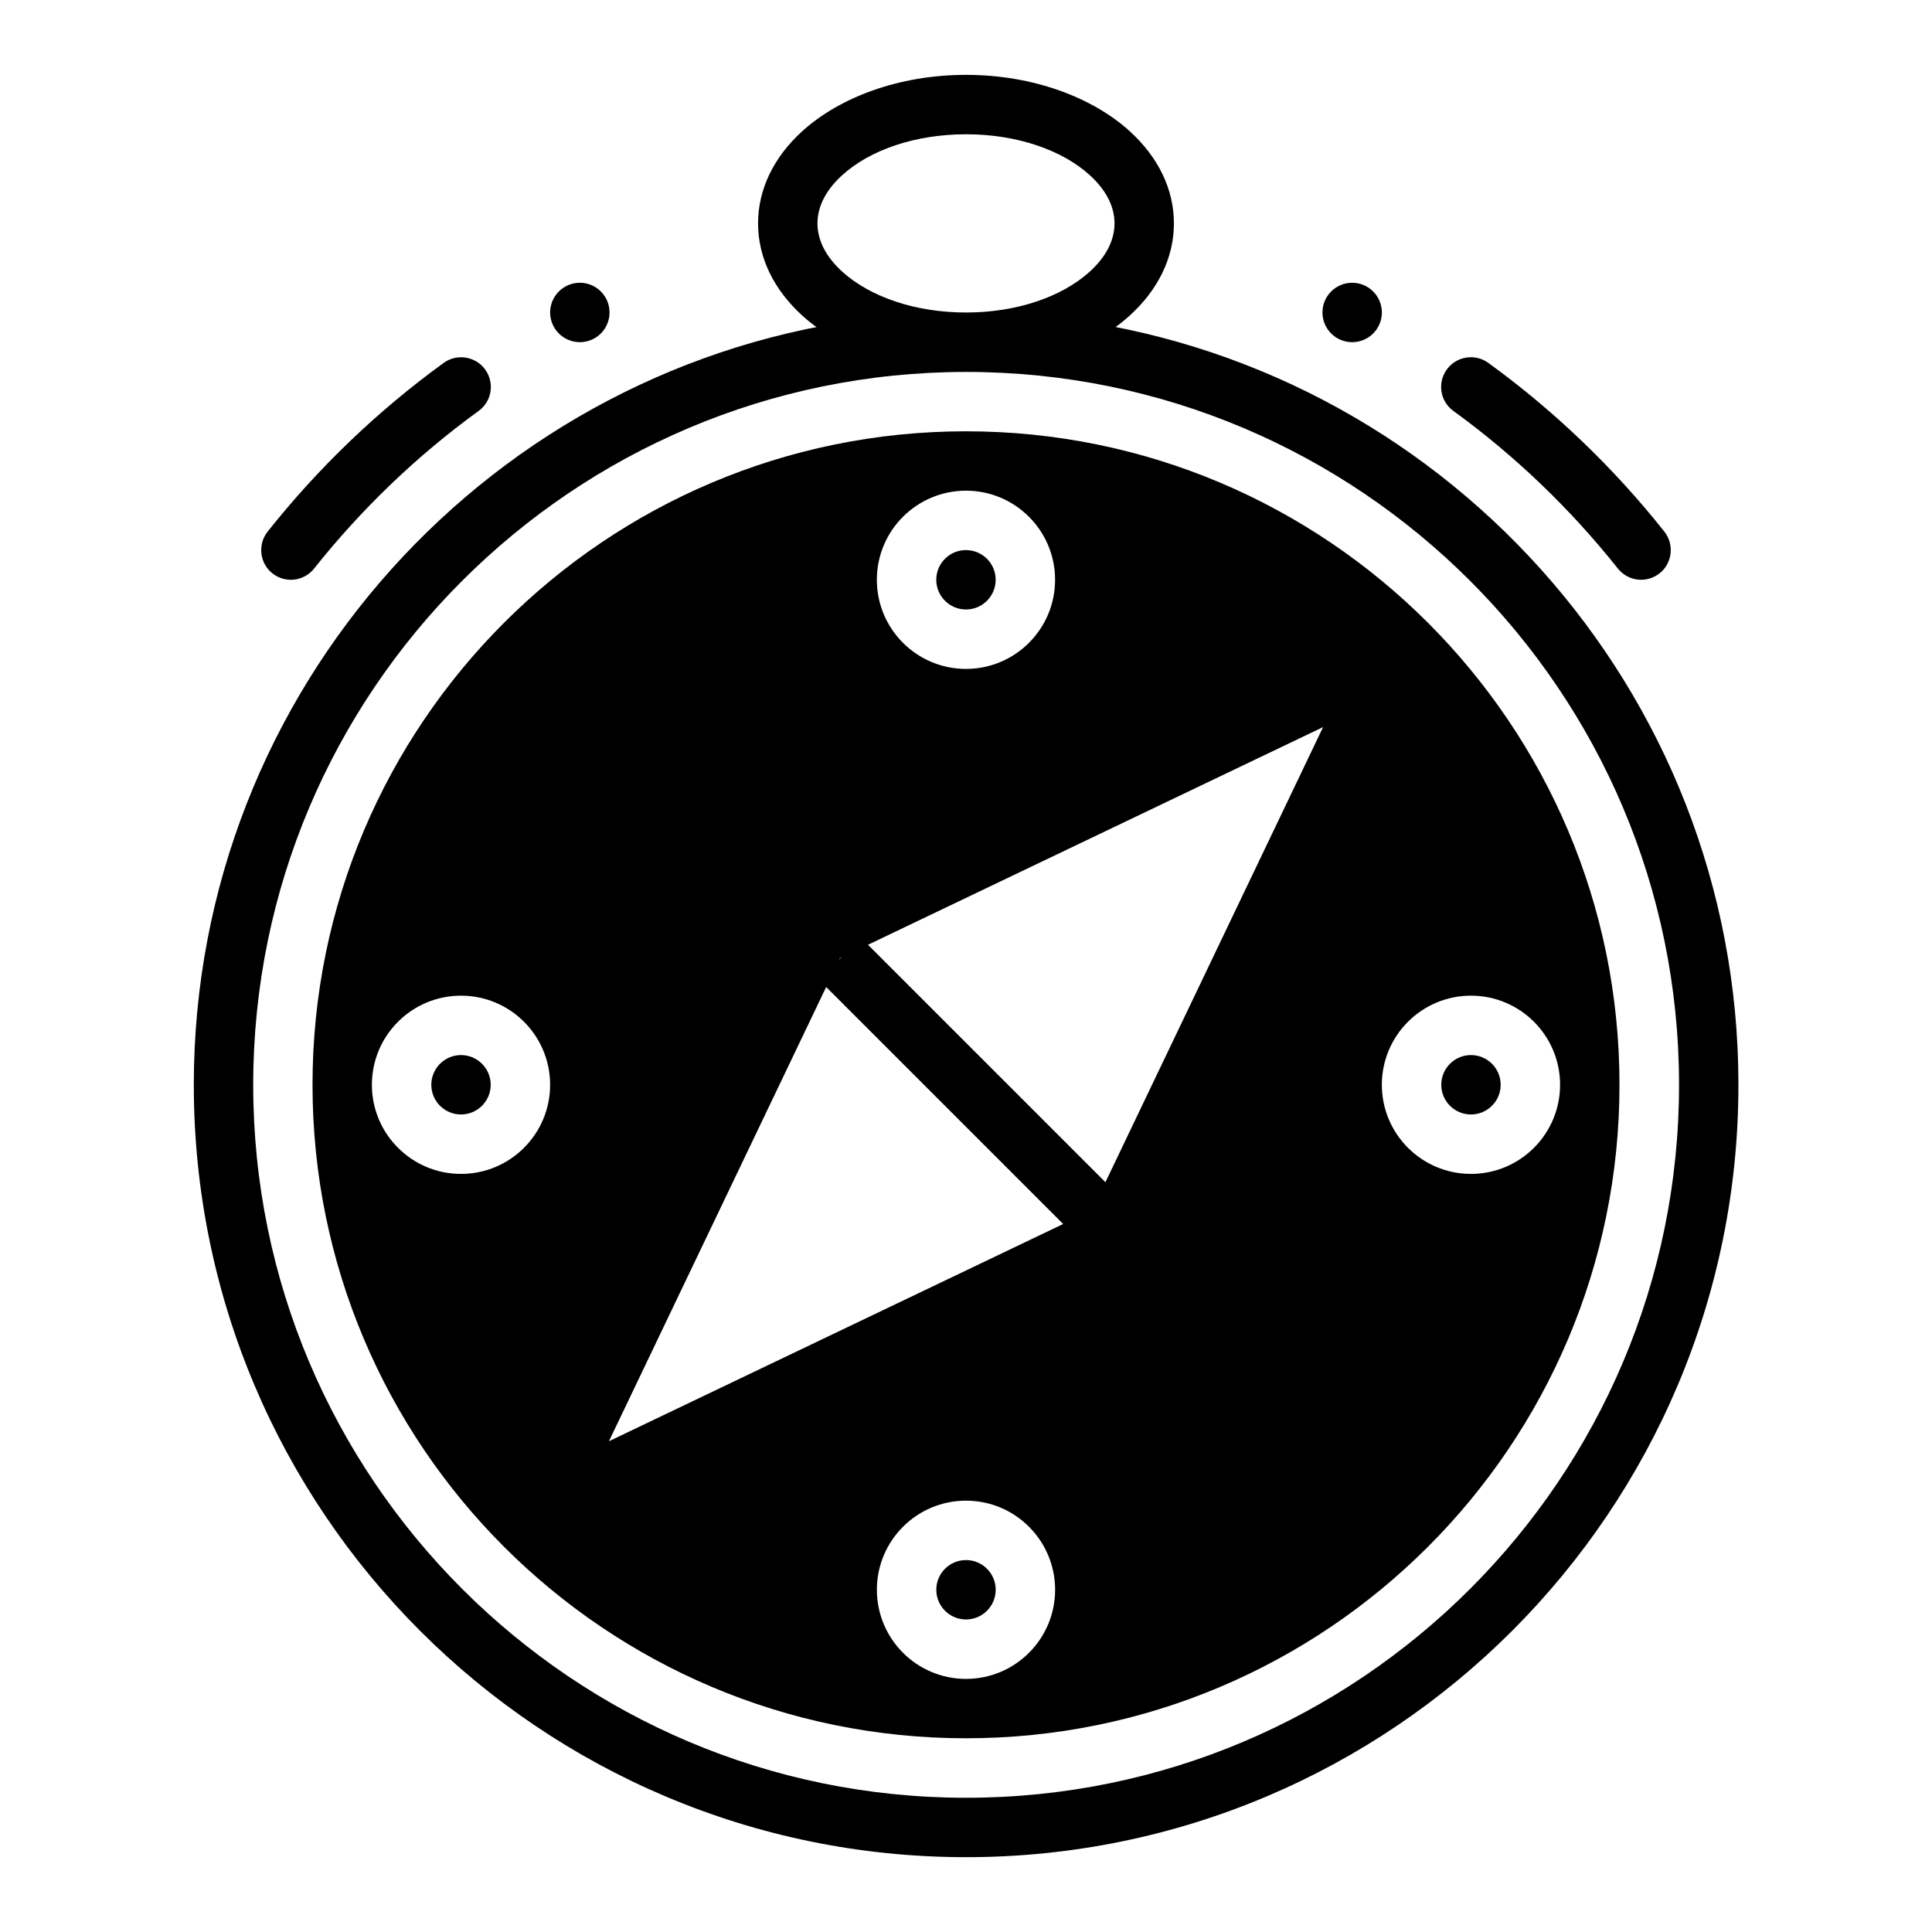 <?xml version="1.0" encoding="UTF-8"?>
<!-- Uploaded to: ICON Repo, www.iconrepo.com, Generator: ICON Repo Mixer Tools -->
<svg fill="#000000" width="800px" height="800px" version="1.1" viewBox="144 144 512 512" xmlns="http://www.w3.org/2000/svg">
 <g fill-rule="evenodd">
  <path d="m423.65 228.17c-2.625-0.297-44.609-0.297-47.23 0-101.85 11.742-181.06 98.367-181.06 203.33 0 112.96 91.711 204.67 204.67 204.67 112.96 0 204.67-91.711 204.67-204.67 0-104.96-79.211-191.59-181.06-203.33zm-23.617 14.398c104.27 0 188.93 84.656 188.93 188.93 0 104.27-84.656 188.93-188.93 188.93-104.27 0-188.93-84.656-188.93-188.93 0-104.27 84.656-188.93 188.93-188.93z"/>
  <path d="m529.17 252.91c16.359 11.871 31.008 25.949 43.566 41.738 2.703 3.426 7.648 3.996 11.07 1.293 3.387-2.703 3.957-7.648 1.254-11.07-13.43-16.93-29.145-32-46.648-44.707-3.539-2.551-8.445-1.75-10.996 1.75-2.551 3.539-1.789 8.445 1.75 10.996z"/>
  <path d="m261.58 240.17c-17.504 12.707-33.215 27.773-46.648 44.707-2.703 3.426-2.129 8.371 1.254 11.07 3.426 2.703 8.371 2.129 11.07-1.293 12.555-15.789 27.203-29.867 43.566-41.738 3.539-2.551 4.301-7.457 1.75-10.996-2.551-3.5-7.457-4.301-10.996-1.75z"/>
  <path d="m510.21 226.81c0 2.086-0.828 4.09-2.305 5.566-1.477 1.477-3.481 2.305-5.566 2.305-2.09 0-4.09-0.828-5.566-2.305-1.477-1.477-2.309-3.481-2.309-5.566 0-4.348 3.527-7.875 7.875-7.875 2.086 0 4.09 0.832 5.566 2.309 1.477 1.477 2.305 3.477 2.305 5.566z"/>
  <path d="m289.79 226.81c0 2.086 0.832 4.09 2.309 5.566 1.473 1.477 3.477 2.305 5.566 2.305 2.086 0 4.09-0.828 5.566-2.305 1.473-1.477 2.305-3.481 2.305-5.566 0-4.348-3.523-7.875-7.871-7.875-2.09 0-4.094 0.832-5.566 2.309-1.477 1.477-2.309 3.477-2.309 5.566z"/>
  <path d="m400 258.3c-95.582 0-173.18 77.602-173.18 173.18s77.602 173.18 173.18 173.18 173.18-77.602 173.18-173.18-77.602-173.18-173.18-173.18zm0 283.39c-13.035 0-23.617 10.578-23.617 23.617 0 13.035 10.578 23.617 23.617 23.617 13.035 0 23.617-10.578 23.617-23.617 0-13.035-10.578-23.617-23.617-23.617zm0 15.742c4.344 0 7.871 3.527 7.871 7.871s-3.527 7.871-7.871 7.871-7.871-3.527-7.871-7.871 3.527-7.871 7.871-7.871zm33.402-92.715 61.23-128.03-128.03 61.238-61.23 128.02zm100.42-56.855c-13.035 0-23.617 10.578-23.617 23.617 0 13.035 10.578 23.617 23.617 23.617 13.035 0 23.617-10.578 23.617-23.617 0-13.035-10.578-23.617-23.617-23.617zm-267.65 0c-13.035 0-23.617 10.578-23.617 23.617 0 13.035 10.578 23.617 23.617 23.617 13.035 0 23.617-10.578 23.617-23.617 0-13.035-10.578-23.617-23.617-23.617zm267.65 15.742c4.344 0 7.871 3.527 7.871 7.871s-3.527 7.871-7.871 7.871-7.871-3.527-7.871-7.871 3.527-7.871 7.871-7.871zm-267.65 0c4.344 0 7.871 3.527 7.871 7.871s-3.527 7.871-7.871 7.871-7.871-3.527-7.871-7.871 3.527-7.871 7.871-7.871zm133.82-149.57c-13.035 0-23.617 10.578-23.617 23.617 0 13.035 10.578 23.617 23.617 23.617 13.035 0 23.617-10.578 23.617-23.617 0-13.035-10.578-23.617-23.617-23.617zm0 15.742c4.344 0 7.871 3.527 7.871 7.871s-3.527 7.871-7.871 7.871-7.871-3.527-7.871-7.871 3.527-7.871 7.871-7.871z"/>
  <path d="m372.17 392.52 66.797 66.797-11.137 11.137-66.797-66.797z"/>
  <path d="m400 163.84c-17.848 0-33.598 6.023-43.406 14.945-7.496 6.812-11.699 15.324-11.699 24.414 0 9.09 4.203 17.602 11.699 24.414 5.141 4.68 11.926 8.566 19.789 11.199 7.125 2.387 40.109 2.387 47.23 0 7.863-2.633 14.648-6.519 19.789-11.199 7.496-6.812 11.699-15.324 11.699-24.414 0-9.09-4.203-17.602-11.695-24.414-9.809-8.922-25.562-14.945-43.406-14.945zm0 15.742c13.438 0 25.434 4.137 32.82 10.848 3.965 3.613 6.539 7.953 6.539 12.77 0 4.82-2.574 9.16-6.543 12.77-7.383 6.711-19.379 10.848-32.816 10.848s-25.434-4.137-32.82-10.848c-3.969-3.609-6.543-7.949-6.543-12.77 0-4.816 2.574-9.156 6.543-12.766 7.383-6.715 19.383-10.848 32.82-10.848z"/>
 </g>
</svg>